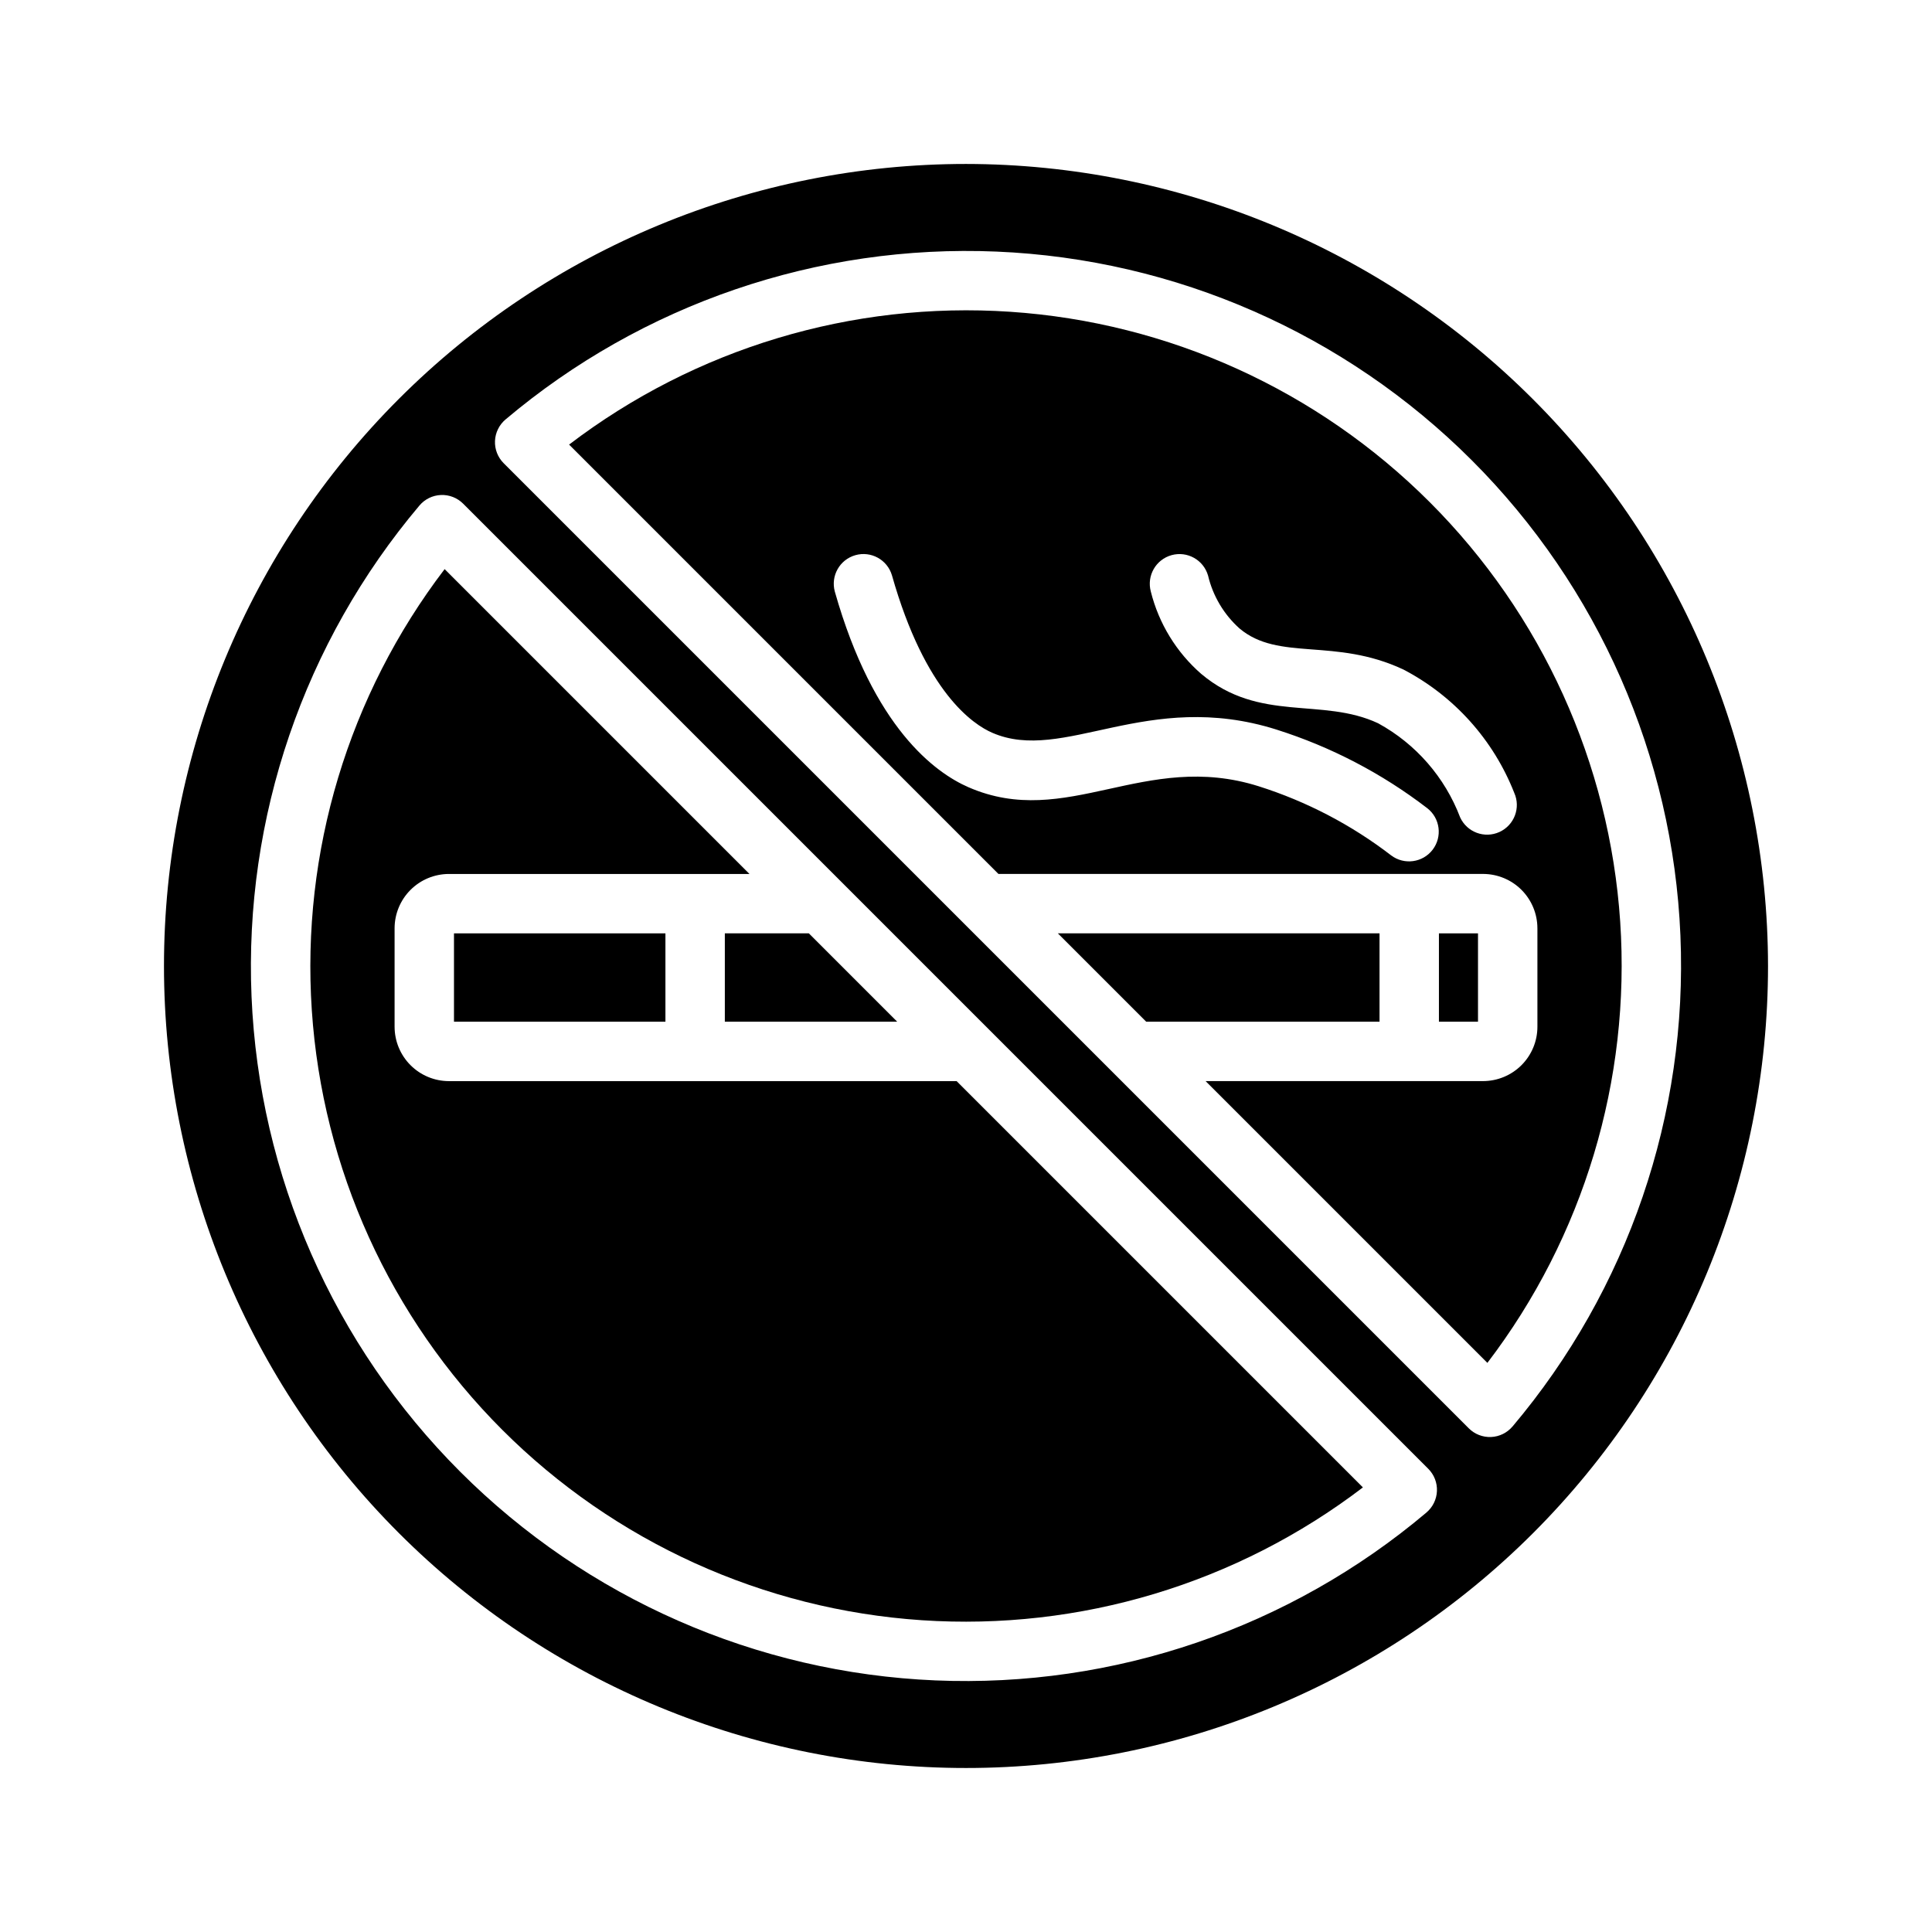 <?xml version="1.0" encoding="UTF-8"?>
<!-- Uploaded to: ICON Repo, www.iconrepo.com, Generator: ICON Repo Mixer Tools -->
<svg fill="#000000" width="800px" height="800px" version="1.1" viewBox="144 144 512 512" xmlns="http://www.w3.org/2000/svg">
 <g>
  <path d="m509.59 391.35h-85.246l23.41 23.41h61.836z"/>
  <path d="m551.43 390v26.102c0 3.816-1.52 7.473-4.215 10.172-2.699 2.699-6.359 4.219-10.176 4.227h-73.543l74.676 74.676c25.5-33.422 38.004-74.965 35.199-116.91-2.809-41.945-20.738-81.449-50.465-111.18-29.727-29.727-69.23-47.656-111.18-50.465-41.945-2.809-83.484 9.699-116.91 35.199l113.78 113.78h128.44c3.816 0.008 7.477 1.523 10.176 4.223 2.695 2.699 4.215 6.359 4.215 10.176zm-38.754-19.309 0.004 0.004c-10.547-8.109-22.43-14.309-35.109-18.324-30.262-9.562-50.879 11.586-76.906 0.258-8.824-3.848-25.168-15.695-35.426-51.836v-0.004c-1.148-4.168 1.281-8.48 5.441-9.66 4.16-1.184 8.492 1.215 9.703 5.363 8.801 31.027 21.508 39.5 26.566 41.695 18.887 8.238 41.012-11.68 75.352-0.836l0.004 0.004c14.422 4.566 27.938 11.613 39.938 20.828 3.414 2.656 4.047 7.566 1.422 11s-7.531 4.109-10.984 1.512zm18.285-10.059c-4.039-10.641-11.746-19.492-21.734-24.953-14.902-6.981-31.387-0.07-46.855-13.062v0.004c-6.602-5.746-11.281-13.383-13.398-21.875-1.117-4.176 1.34-8.473 5.504-9.625 4.164-1.152 8.48 1.266 9.672 5.418 1.289 5.418 4.199 10.309 8.348 14.023 10.422 8.75 25.199 2.336 43.402 10.859 13.414 6.996 23.852 18.605 29.391 32.688 1.766 3.949 0.016 8.582-3.926 10.379-3.938 1.793-8.582 0.07-10.402-3.856z"/>
  <path d="m264.31 391.35h56.035v23.41h-56.035z"/>
  <path d="m248.57 416.11v-26.102c0.004-3.816 1.52-7.477 4.219-10.176 2.695-2.699 6.356-4.215 10.172-4.223h79.656l-80.785-80.789c-25.5 33.426-38.008 74.965-35.199 116.91 2.805 41.945 20.738 81.449 50.461 111.18 29.727 29.727 69.23 47.656 111.18 50.465 41.945 2.809 83.488-9.699 116.91-35.195l-107.67-107.67h-134.55c-3.816-0.008-7.477-1.527-10.172-4.227-2.699-2.699-4.215-6.356-4.219-10.172z"/>
  <path d="m336.09 414.76h45.672l-23.402-23.41h-22.27z"/>
  <path d="m525.33 391.35h10.355v23.41h-10.355z"/>
  <path d="m400 187.45c-56.371 0-110.43 22.395-150.29 62.254s-62.254 93.922-62.254 150.29c0 56.367 22.395 110.43 62.254 150.29 39.859 39.859 93.922 62.254 150.29 62.254 56.367 0 110.43-22.395 150.29-62.254 39.859-39.859 62.254-93.922 62.254-150.29-0.062-56.352-22.477-110.38-62.324-150.22-39.844-39.848-93.871-62.262-150.22-62.324zm122.03 357.38c-36.27 30.617-82.715 46.496-130.14 44.496-47.422-1.996-92.363-21.734-125.93-55.297-33.562-33.559-53.297-78.504-55.301-125.93-2-47.422 13.883-93.863 44.496-130.13 1.422-1.688 3.484-2.699 5.688-2.789 2.203-0.094 4.34 0.742 5.898 2.301l255.77 255.77c1.555 1.559 2.387 3.699 2.293 5.898-0.094 2.203-1.102 4.262-2.785 5.684zm22.801-22.797c-1.422 1.684-3.484 2.695-5.684 2.789-2.203 0.09-4.344-0.742-5.902-2.301l-255.77-255.77c-1.559-1.559-2.391-3.699-2.297-5.898 0.094-2.199 1.105-4.262 2.785-5.684 36.27-30.617 82.715-46.496 130.14-44.496 47.422 2 92.367 21.734 125.93 55.297s53.297 78.504 55.297 125.93-13.879 93.867-44.496 130.14z"/>
 </g>
</svg>